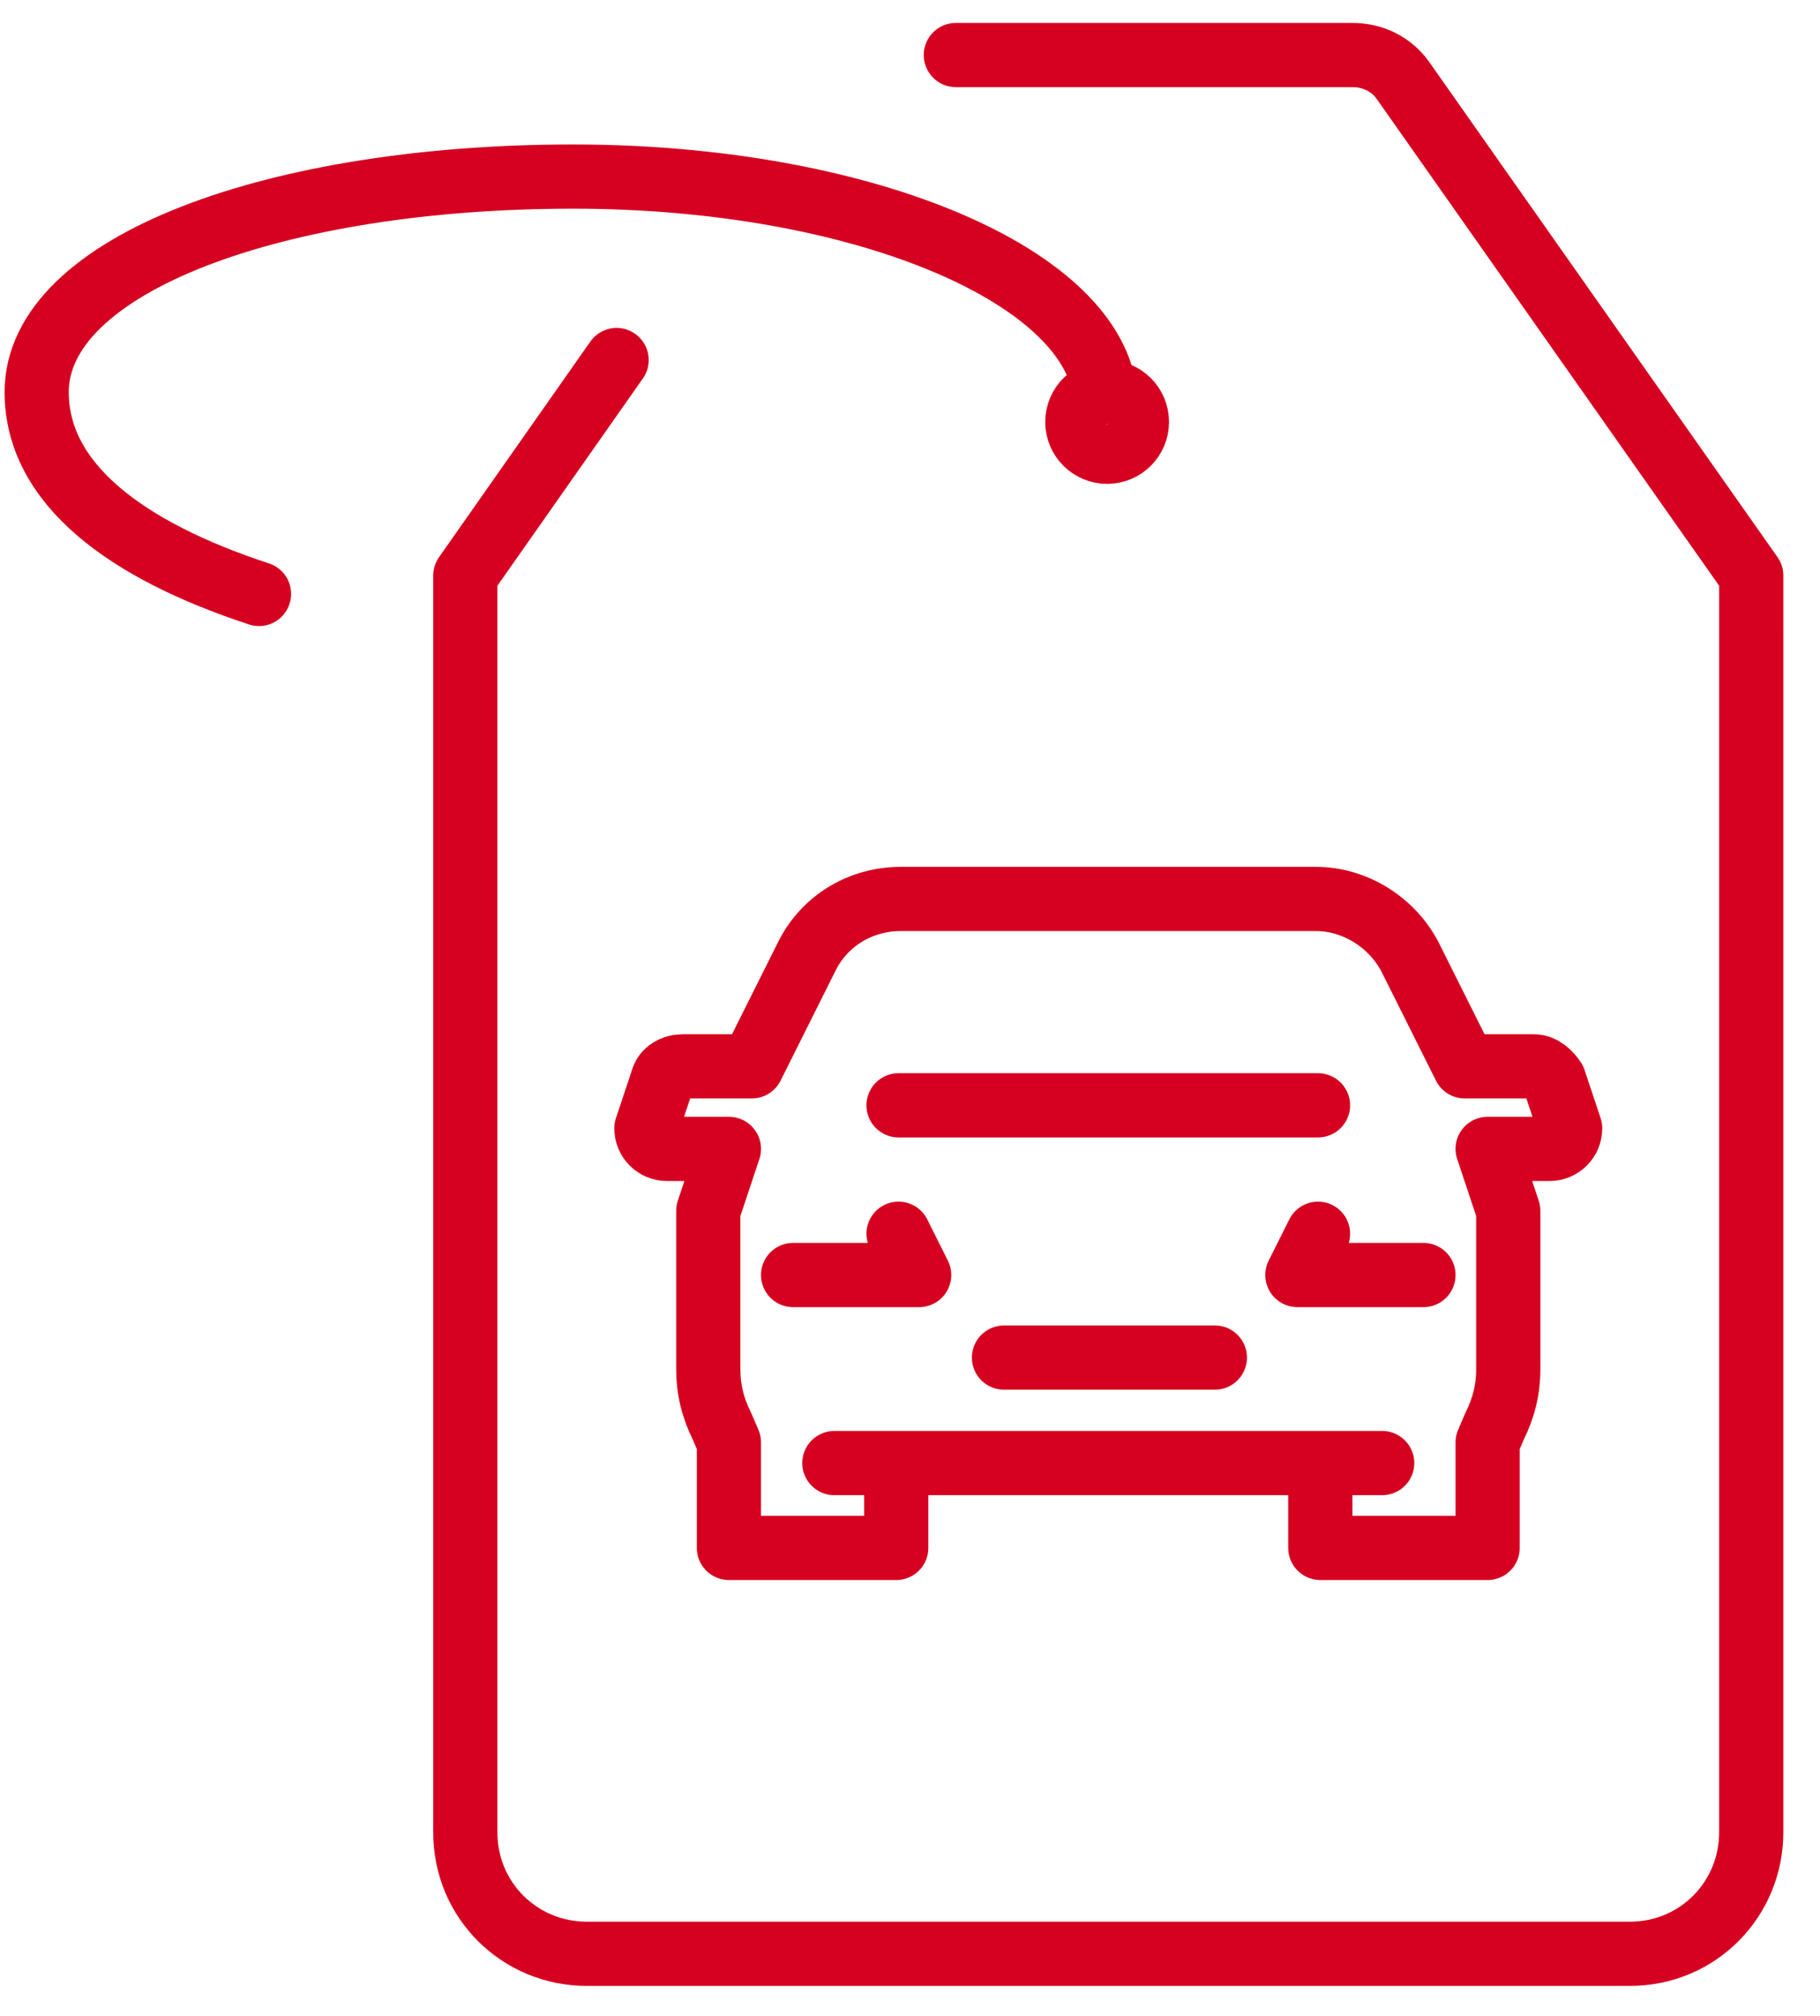 <?xml version="1.0" encoding="utf-8"?>
<!-- Generator: Adobe Illustrator 27.8.1, SVG Export Plug-In . SVG Version: 6.00 Build 0)  -->
<svg version="1.1" id="Ebene_1" xmlns="http://www.w3.org/2000/svg" xmlns:xlink="http://www.w3.org/1999/xlink" x="0px" y="0px"
	 viewBox="0 0 79.4 87.9" style="enable-background:new 0 0 79.4 87.9;" xml:space="preserve">
<style type="text/css">
	.st0{fill:none;stroke:#D60020;stroke-width:2.8;stroke-linejoin:round;stroke-miterlimit:10;}
	.st1{fill:none;stroke:#D60020;stroke-width:2.8;stroke-linecap:round;stroke-linejoin:round;stroke-miterlimit:10;}
</style>
<g>
	<g>
		<g>
			<g>
				<g>
					<circle class="st0" cx="48.3" cy="18.4" r="1.3"/>
				</g>
				<g>
					<path class="st1" d="M26.9,15.7l-6.6,9.4v54.8c0,3,2.4,5.3,5.3,5.3h45.5c3,0,5.3-2.4,5.3-5.3V25.1L61.2,3.5
						c-0.5-0.7-1.3-1.1-2.2-1.1H41.7 M48.2,17.1C47.5,11.9,37.4,7.7,25,7.7c-12.9,0-23.4,3.8-23.4,9.4c0,4,3.9,6.9,9.7,8.8"/>
				</g>
				<g>
					<path class="st1" d="M39.2,48.2h18.3 M43.8,59.2H53 M62.1,55.6h-5.5l0.9-1.8 M34.6,55.6h5.5l-0.9-1.8 M38.3,63.8h20.1
						 M36.4,63.8h2.7v3.7h-7.3v-4.6l-0.3-0.7c-0.4-0.8-0.6-1.6-0.6-2.5v-6.9l0.9-2.7h-2.7c-0.5,0-0.9-0.4-0.9-0.9l0.7-2.1
						c0.1-0.4,0.5-0.6,0.9-0.6h3l2.4-4.8c0.8-1.6,2.4-2.5,4.1-2.5h18.1c1.7,0,3.3,1,4.1,2.5l2.4,4.8h3c0.4,0,0.7,0.3,0.9,0.6
						l0.7,2.1c0,0.5-0.4,0.9-0.9,0.9h-2.7l0.9,2.7v6.9c0,0.9-0.2,1.7-0.6,2.5l-0.3,0.7v4.6h-7.3v-3.7h2.7"/>
				</g>
			</g>
		</g>
	</g>
</g>
</svg>
